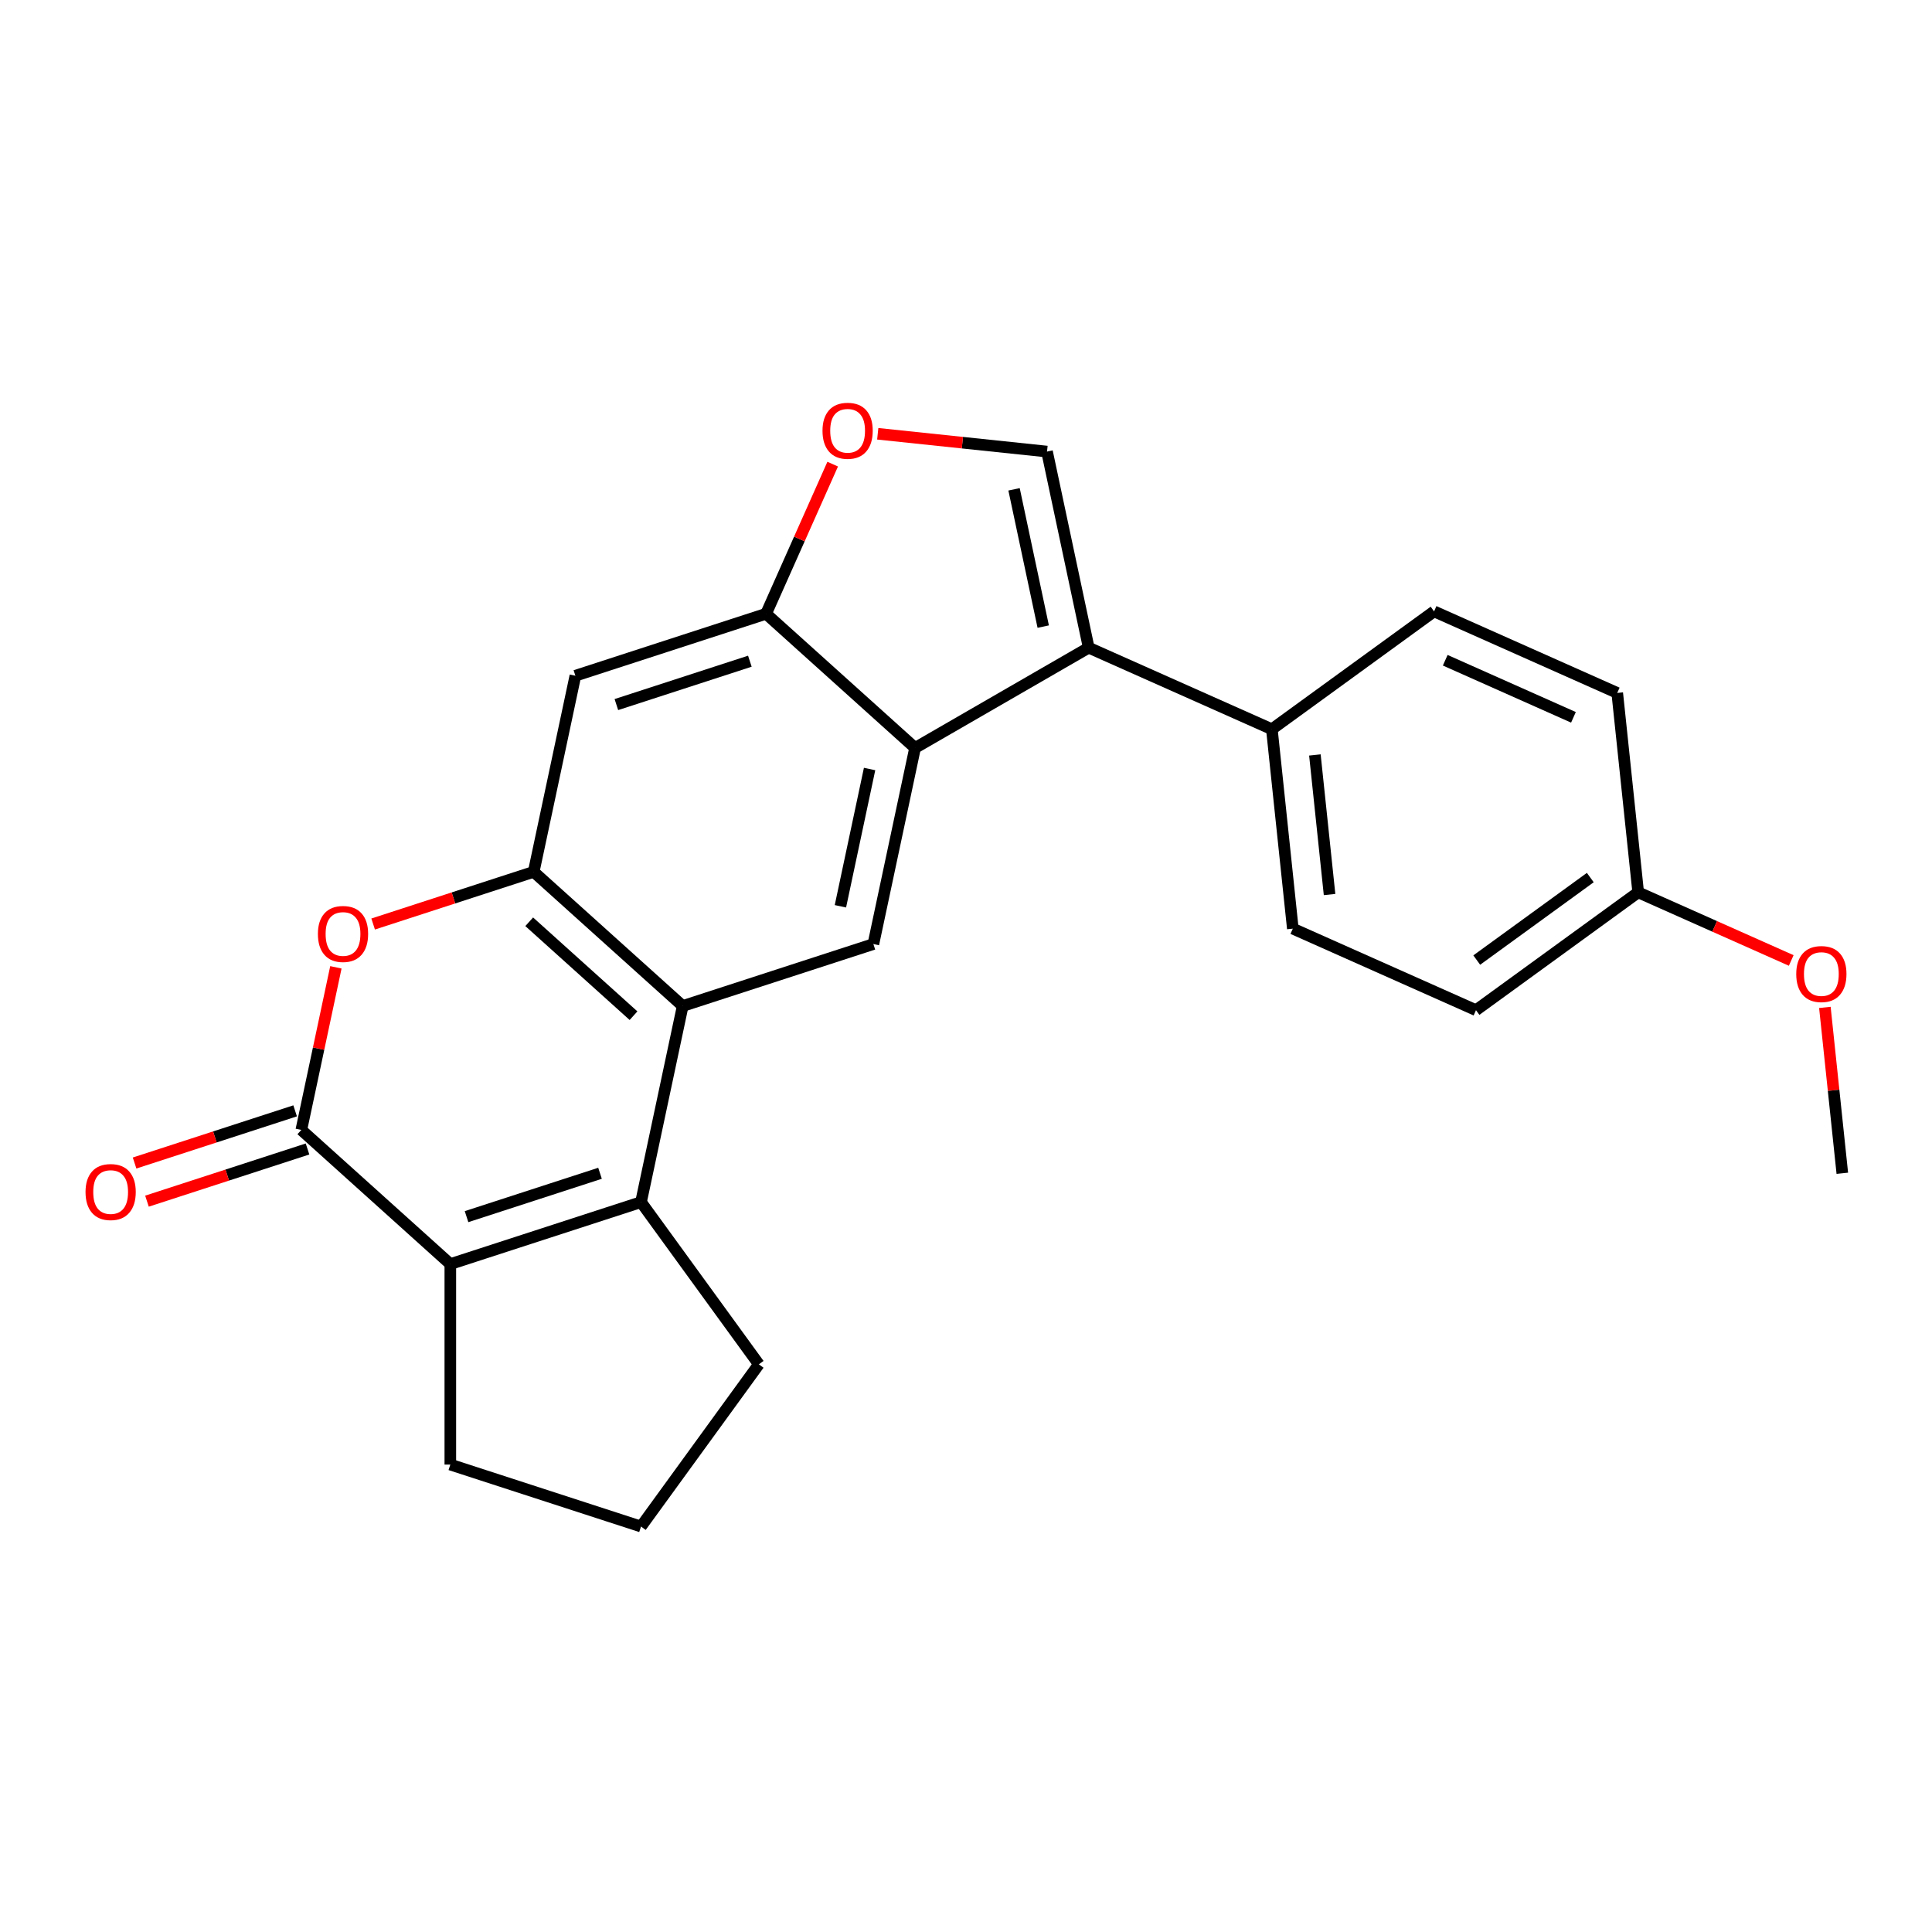 <?xml version='1.0' encoding='iso-8859-1'?>
<svg version='1.1' baseProfile='full'
              xmlns='http://www.w3.org/2000/svg'
                      xmlns:rdkit='http://www.rdkit.org/xml'
                      xmlns:xlink='http://www.w3.org/1999/xlink'
                  xml:space='preserve'
width='1000px' height='1000px' viewBox='0 0 1000 1000'>
<!-- END OF HEADER -->
<rect style='opacity:1.0;fill:#FFFFFF;stroke:none' width='1000' height='1000' x='0' y='0'> </rect>
<path class='bond-1' d='M 331.786,622.216 L 353.362,520.707' style='fill:none;fill-rule:evenodd;stroke:#000000;stroke-width:6px;stroke-linecap:butt;stroke-linejoin:miter;stroke-opacity:1' />
<path class='bond-2' d='M 331.786,622.216 L 233.088,654.285' style='fill:none;fill-rule:evenodd;stroke:#000000;stroke-width:6px;stroke-linecap:butt;stroke-linejoin:miter;stroke-opacity:1' />
<path class='bond-2' d='M 310.568,607.287 L 241.479,629.735' style='fill:none;fill-rule:evenodd;stroke:#000000;stroke-width:6px;stroke-linecap:butt;stroke-linejoin:miter;stroke-opacity:1' />
<path class='bond-16' d='M 331.786,622.216 L 392.785,706.174' style='fill:none;fill-rule:evenodd;stroke:#000000;stroke-width:6px;stroke-linecap:butt;stroke-linejoin:miter;stroke-opacity:1' />
<path class='bond-0' d='M 155.967,584.844 L 233.088,654.285' style='fill:none;fill-rule:evenodd;stroke:#000000;stroke-width:6px;stroke-linecap:butt;stroke-linejoin:miter;stroke-opacity:1' />
<path class='bond-6' d='M 155.967,584.844 L 164.91,542.767' style='fill:none;fill-rule:evenodd;stroke:#000000;stroke-width:6px;stroke-linecap:butt;stroke-linejoin:miter;stroke-opacity:1' />
<path class='bond-6' d='M 164.91,542.767 L 173.854,500.689' style='fill:none;fill-rule:evenodd;stroke:#FF0000;stroke-width:6px;stroke-linecap:butt;stroke-linejoin:miter;stroke-opacity:1' />
<path class='bond-13' d='M 152.76,574.975 L 111.208,588.476' style='fill:none;fill-rule:evenodd;stroke:#000000;stroke-width:6px;stroke-linecap:butt;stroke-linejoin:miter;stroke-opacity:1' />
<path class='bond-13' d='M 111.208,588.476 L 69.656,601.977' style='fill:none;fill-rule:evenodd;stroke:#FF0000;stroke-width:6px;stroke-linecap:butt;stroke-linejoin:miter;stroke-opacity:1' />
<path class='bond-13' d='M 159.173,594.714 L 117.622,608.215' style='fill:none;fill-rule:evenodd;stroke:#000000;stroke-width:6px;stroke-linecap:butt;stroke-linejoin:miter;stroke-opacity:1' />
<path class='bond-13' d='M 117.622,608.215 L 76.07,621.716' style='fill:none;fill-rule:evenodd;stroke:#FF0000;stroke-width:6px;stroke-linecap:butt;stroke-linejoin:miter;stroke-opacity:1' />
<path class='bond-3' d='M 353.362,520.707 L 276.241,451.266' style='fill:none;fill-rule:evenodd;stroke:#000000;stroke-width:6px;stroke-linecap:butt;stroke-linejoin:miter;stroke-opacity:1' />
<path class='bond-3' d='M 327.906,525.715 L 273.921,477.106' style='fill:none;fill-rule:evenodd;stroke:#000000;stroke-width:6px;stroke-linecap:butt;stroke-linejoin:miter;stroke-opacity:1' />
<path class='bond-9' d='M 353.362,520.707 L 452.06,488.638' style='fill:none;fill-rule:evenodd;stroke:#000000;stroke-width:6px;stroke-linecap:butt;stroke-linejoin:miter;stroke-opacity:1' />
<path class='bond-17' d='M 233.088,654.285 L 233.088,758.062' style='fill:none;fill-rule:evenodd;stroke:#000000;stroke-width:6px;stroke-linecap:butt;stroke-linejoin:miter;stroke-opacity:1' />
<path class='bond-11' d='M 276.241,451.266 L 297.817,349.757' style='fill:none;fill-rule:evenodd;stroke:#000000;stroke-width:6px;stroke-linecap:butt;stroke-linejoin:miter;stroke-opacity:1' />
<path class='bond-25' d='M 276.241,451.266 L 234.689,464.767' style='fill:none;fill-rule:evenodd;stroke:#000000;stroke-width:6px;stroke-linecap:butt;stroke-linejoin:miter;stroke-opacity:1' />
<path class='bond-25' d='M 234.689,464.767 L 193.137,478.268' style='fill:none;fill-rule:evenodd;stroke:#FF0000;stroke-width:6px;stroke-linecap:butt;stroke-linejoin:miter;stroke-opacity:1' />
<path class='bond-4' d='M 563.511,335.24 L 473.637,387.128' style='fill:none;fill-rule:evenodd;stroke:#000000;stroke-width:6px;stroke-linecap:butt;stroke-linejoin:miter;stroke-opacity:1' />
<path class='bond-7' d='M 563.511,335.24 L 541.934,233.73' style='fill:none;fill-rule:evenodd;stroke:#000000;stroke-width:6px;stroke-linecap:butt;stroke-linejoin:miter;stroke-opacity:1' />
<path class='bond-7' d='M 539.972,324.328 L 524.869,253.272' style='fill:none;fill-rule:evenodd;stroke:#000000;stroke-width:6px;stroke-linecap:butt;stroke-linejoin:miter;stroke-opacity:1' />
<path class='bond-12' d='M 563.511,335.24 L 658.316,377.45' style='fill:none;fill-rule:evenodd;stroke:#000000;stroke-width:6px;stroke-linecap:butt;stroke-linejoin:miter;stroke-opacity:1' />
<path class='bond-5' d='M 473.637,387.128 L 452.06,488.638' style='fill:none;fill-rule:evenodd;stroke:#000000;stroke-width:6px;stroke-linecap:butt;stroke-linejoin:miter;stroke-opacity:1' />
<path class='bond-5' d='M 450.099,398.039 L 434.995,469.096' style='fill:none;fill-rule:evenodd;stroke:#000000;stroke-width:6px;stroke-linecap:butt;stroke-linejoin:miter;stroke-opacity:1' />
<path class='bond-8' d='M 473.637,387.128 L 396.515,317.688' style='fill:none;fill-rule:evenodd;stroke:#000000;stroke-width:6px;stroke-linecap:butt;stroke-linejoin:miter;stroke-opacity:1' />
<path class='bond-27' d='M 541.934,233.73 L 498.127,229.126' style='fill:none;fill-rule:evenodd;stroke:#000000;stroke-width:6px;stroke-linecap:butt;stroke-linejoin:miter;stroke-opacity:1' />
<path class='bond-27' d='M 498.127,229.126 L 454.32,224.522' style='fill:none;fill-rule:evenodd;stroke:#FF0000;stroke-width:6px;stroke-linecap:butt;stroke-linejoin:miter;stroke-opacity:1' />
<path class='bond-10' d='M 396.515,317.688 L 413.757,278.962' style='fill:none;fill-rule:evenodd;stroke:#000000;stroke-width:6px;stroke-linecap:butt;stroke-linejoin:miter;stroke-opacity:1' />
<path class='bond-10' d='M 413.757,278.962 L 430.999,240.237' style='fill:none;fill-rule:evenodd;stroke:#FF0000;stroke-width:6px;stroke-linecap:butt;stroke-linejoin:miter;stroke-opacity:1' />
<path class='bond-26' d='M 396.515,317.688 L 297.817,349.757' style='fill:none;fill-rule:evenodd;stroke:#000000;stroke-width:6px;stroke-linecap:butt;stroke-linejoin:miter;stroke-opacity:1' />
<path class='bond-26' d='M 388.125,342.238 L 319.036,364.686' style='fill:none;fill-rule:evenodd;stroke:#000000;stroke-width:6px;stroke-linecap:butt;stroke-linejoin:miter;stroke-opacity:1' />
<path class='bond-14' d='M 658.316,377.45 L 669.164,480.658' style='fill:none;fill-rule:evenodd;stroke:#000000;stroke-width:6px;stroke-linecap:butt;stroke-linejoin:miter;stroke-opacity:1' />
<path class='bond-14' d='M 680.585,390.761 L 688.178,463.007' style='fill:none;fill-rule:evenodd;stroke:#000000;stroke-width:6px;stroke-linecap:butt;stroke-linejoin:miter;stroke-opacity:1' />
<path class='bond-15' d='M 658.316,377.45 L 742.273,316.451' style='fill:none;fill-rule:evenodd;stroke:#000000;stroke-width:6px;stroke-linecap:butt;stroke-linejoin:miter;stroke-opacity:1' />
<path class='bond-20' d='M 669.164,480.658 L 763.969,522.868' style='fill:none;fill-rule:evenodd;stroke:#000000;stroke-width:6px;stroke-linecap:butt;stroke-linejoin:miter;stroke-opacity:1' />
<path class='bond-19' d='M 742.273,316.451 L 837.079,358.661' style='fill:none;fill-rule:evenodd;stroke:#000000;stroke-width:6px;stroke-linecap:butt;stroke-linejoin:miter;stroke-opacity:1' />
<path class='bond-19' d='M 748.052,341.743 L 814.416,371.29' style='fill:none;fill-rule:evenodd;stroke:#000000;stroke-width:6px;stroke-linecap:butt;stroke-linejoin:miter;stroke-opacity:1' />
<path class='bond-22' d='M 392.785,706.174 L 331.786,790.131' style='fill:none;fill-rule:evenodd;stroke:#000000;stroke-width:6px;stroke-linecap:butt;stroke-linejoin:miter;stroke-opacity:1' />
<path class='bond-24' d='M 233.088,758.062 L 331.786,790.131' style='fill:none;fill-rule:evenodd;stroke:#000000;stroke-width:6px;stroke-linecap:butt;stroke-linejoin:miter;stroke-opacity:1' />
<path class='bond-18' d='M 847.926,461.87 L 837.079,358.661' style='fill:none;fill-rule:evenodd;stroke:#000000;stroke-width:6px;stroke-linecap:butt;stroke-linejoin:miter;stroke-opacity:1' />
<path class='bond-21' d='M 847.926,461.87 L 887.532,479.503' style='fill:none;fill-rule:evenodd;stroke:#000000;stroke-width:6px;stroke-linecap:butt;stroke-linejoin:miter;stroke-opacity:1' />
<path class='bond-21' d='M 887.532,479.503 L 927.137,497.136' style='fill:none;fill-rule:evenodd;stroke:#FF0000;stroke-width:6px;stroke-linecap:butt;stroke-linejoin:miter;stroke-opacity:1' />
<path class='bond-28' d='M 847.926,461.87 L 763.969,522.868' style='fill:none;fill-rule:evenodd;stroke:#000000;stroke-width:6px;stroke-linecap:butt;stroke-linejoin:miter;stroke-opacity:1' />
<path class='bond-28' d='M 823.133,454.228 L 764.363,496.927' style='fill:none;fill-rule:evenodd;stroke:#000000;stroke-width:6px;stroke-linecap:butt;stroke-linejoin:miter;stroke-opacity:1' />
<path class='bond-23' d='M 944.556,521.434 L 949.067,564.361' style='fill:none;fill-rule:evenodd;stroke:#FF0000;stroke-width:6px;stroke-linecap:butt;stroke-linejoin:miter;stroke-opacity:1' />
<path class='bond-23' d='M 949.067,564.361 L 953.579,607.288' style='fill:none;fill-rule:evenodd;stroke:#000000;stroke-width:6px;stroke-linecap:butt;stroke-linejoin:miter;stroke-opacity:1' />
<path  class='atom-7' d='M 164.543 483.415
Q 164.543 476.615, 167.903 472.815
Q 171.263 469.015, 177.543 469.015
Q 183.823 469.015, 187.183 472.815
Q 190.543 476.615, 190.543 483.415
Q 190.543 490.295, 187.143 494.215
Q 183.743 498.095, 177.543 498.095
Q 171.303 498.095, 167.903 494.215
Q 164.543 490.335, 164.543 483.415
M 177.543 494.895
Q 181.863 494.895, 184.183 492.015
Q 186.543 489.095, 186.543 483.415
Q 186.543 477.855, 184.183 475.055
Q 181.863 472.215, 177.543 472.215
Q 173.223 472.215, 170.863 475.015
Q 168.543 477.815, 168.543 483.415
Q 168.543 489.135, 170.863 492.015
Q 173.223 494.895, 177.543 494.895
' fill='#FF0000'/>
<path  class='atom-11' d='M 425.725 222.963
Q 425.725 216.163, 429.085 212.363
Q 432.445 208.563, 438.725 208.563
Q 445.005 208.563, 448.365 212.363
Q 451.725 216.163, 451.725 222.963
Q 451.725 229.843, 448.325 233.763
Q 444.925 237.643, 438.725 237.643
Q 432.485 237.643, 429.085 233.763
Q 425.725 229.883, 425.725 222.963
M 438.725 234.443
Q 443.045 234.443, 445.365 231.563
Q 447.725 228.643, 447.725 222.963
Q 447.725 217.403, 445.365 214.603
Q 443.045 211.763, 438.725 211.763
Q 434.405 211.763, 432.045 214.563
Q 429.725 217.363, 429.725 222.963
Q 429.725 228.683, 432.045 231.563
Q 434.405 234.443, 438.725 234.443
' fill='#FF0000'/>
<path  class='atom-14' d='M 44.269 616.993
Q 44.269 610.193, 47.629 606.393
Q 50.989 602.593, 57.269 602.593
Q 63.548 602.593, 66.909 606.393
Q 70.269 610.193, 70.269 616.993
Q 70.269 623.873, 66.868 627.793
Q 63.468 631.673, 57.269 631.673
Q 51.029 631.673, 47.629 627.793
Q 44.269 623.913, 44.269 616.993
M 57.269 628.473
Q 61.589 628.473, 63.908 625.593
Q 66.269 622.673, 66.269 616.993
Q 66.269 611.433, 63.908 608.633
Q 61.589 605.793, 57.269 605.793
Q 52.949 605.793, 50.589 608.593
Q 48.269 611.393, 48.269 616.993
Q 48.269 622.713, 50.589 625.593
Q 52.949 628.473, 57.269 628.473
' fill='#FF0000'/>
<path  class='atom-22' d='M 929.731 504.16
Q 929.731 497.36, 933.091 493.56
Q 936.451 489.76, 942.731 489.76
Q 949.011 489.76, 952.371 493.56
Q 955.731 497.36, 955.731 504.16
Q 955.731 511.04, 952.331 514.96
Q 948.931 518.84, 942.731 518.84
Q 936.491 518.84, 933.091 514.96
Q 929.731 511.08, 929.731 504.16
M 942.731 515.64
Q 947.051 515.64, 949.371 512.76
Q 951.731 509.84, 951.731 504.16
Q 951.731 498.6, 949.371 495.8
Q 947.051 492.96, 942.731 492.96
Q 938.411 492.96, 936.051 495.76
Q 933.731 498.56, 933.731 504.16
Q 933.731 509.88, 936.051 512.76
Q 938.411 515.64, 942.731 515.64
' fill='#FF0000'/>
</svg>
